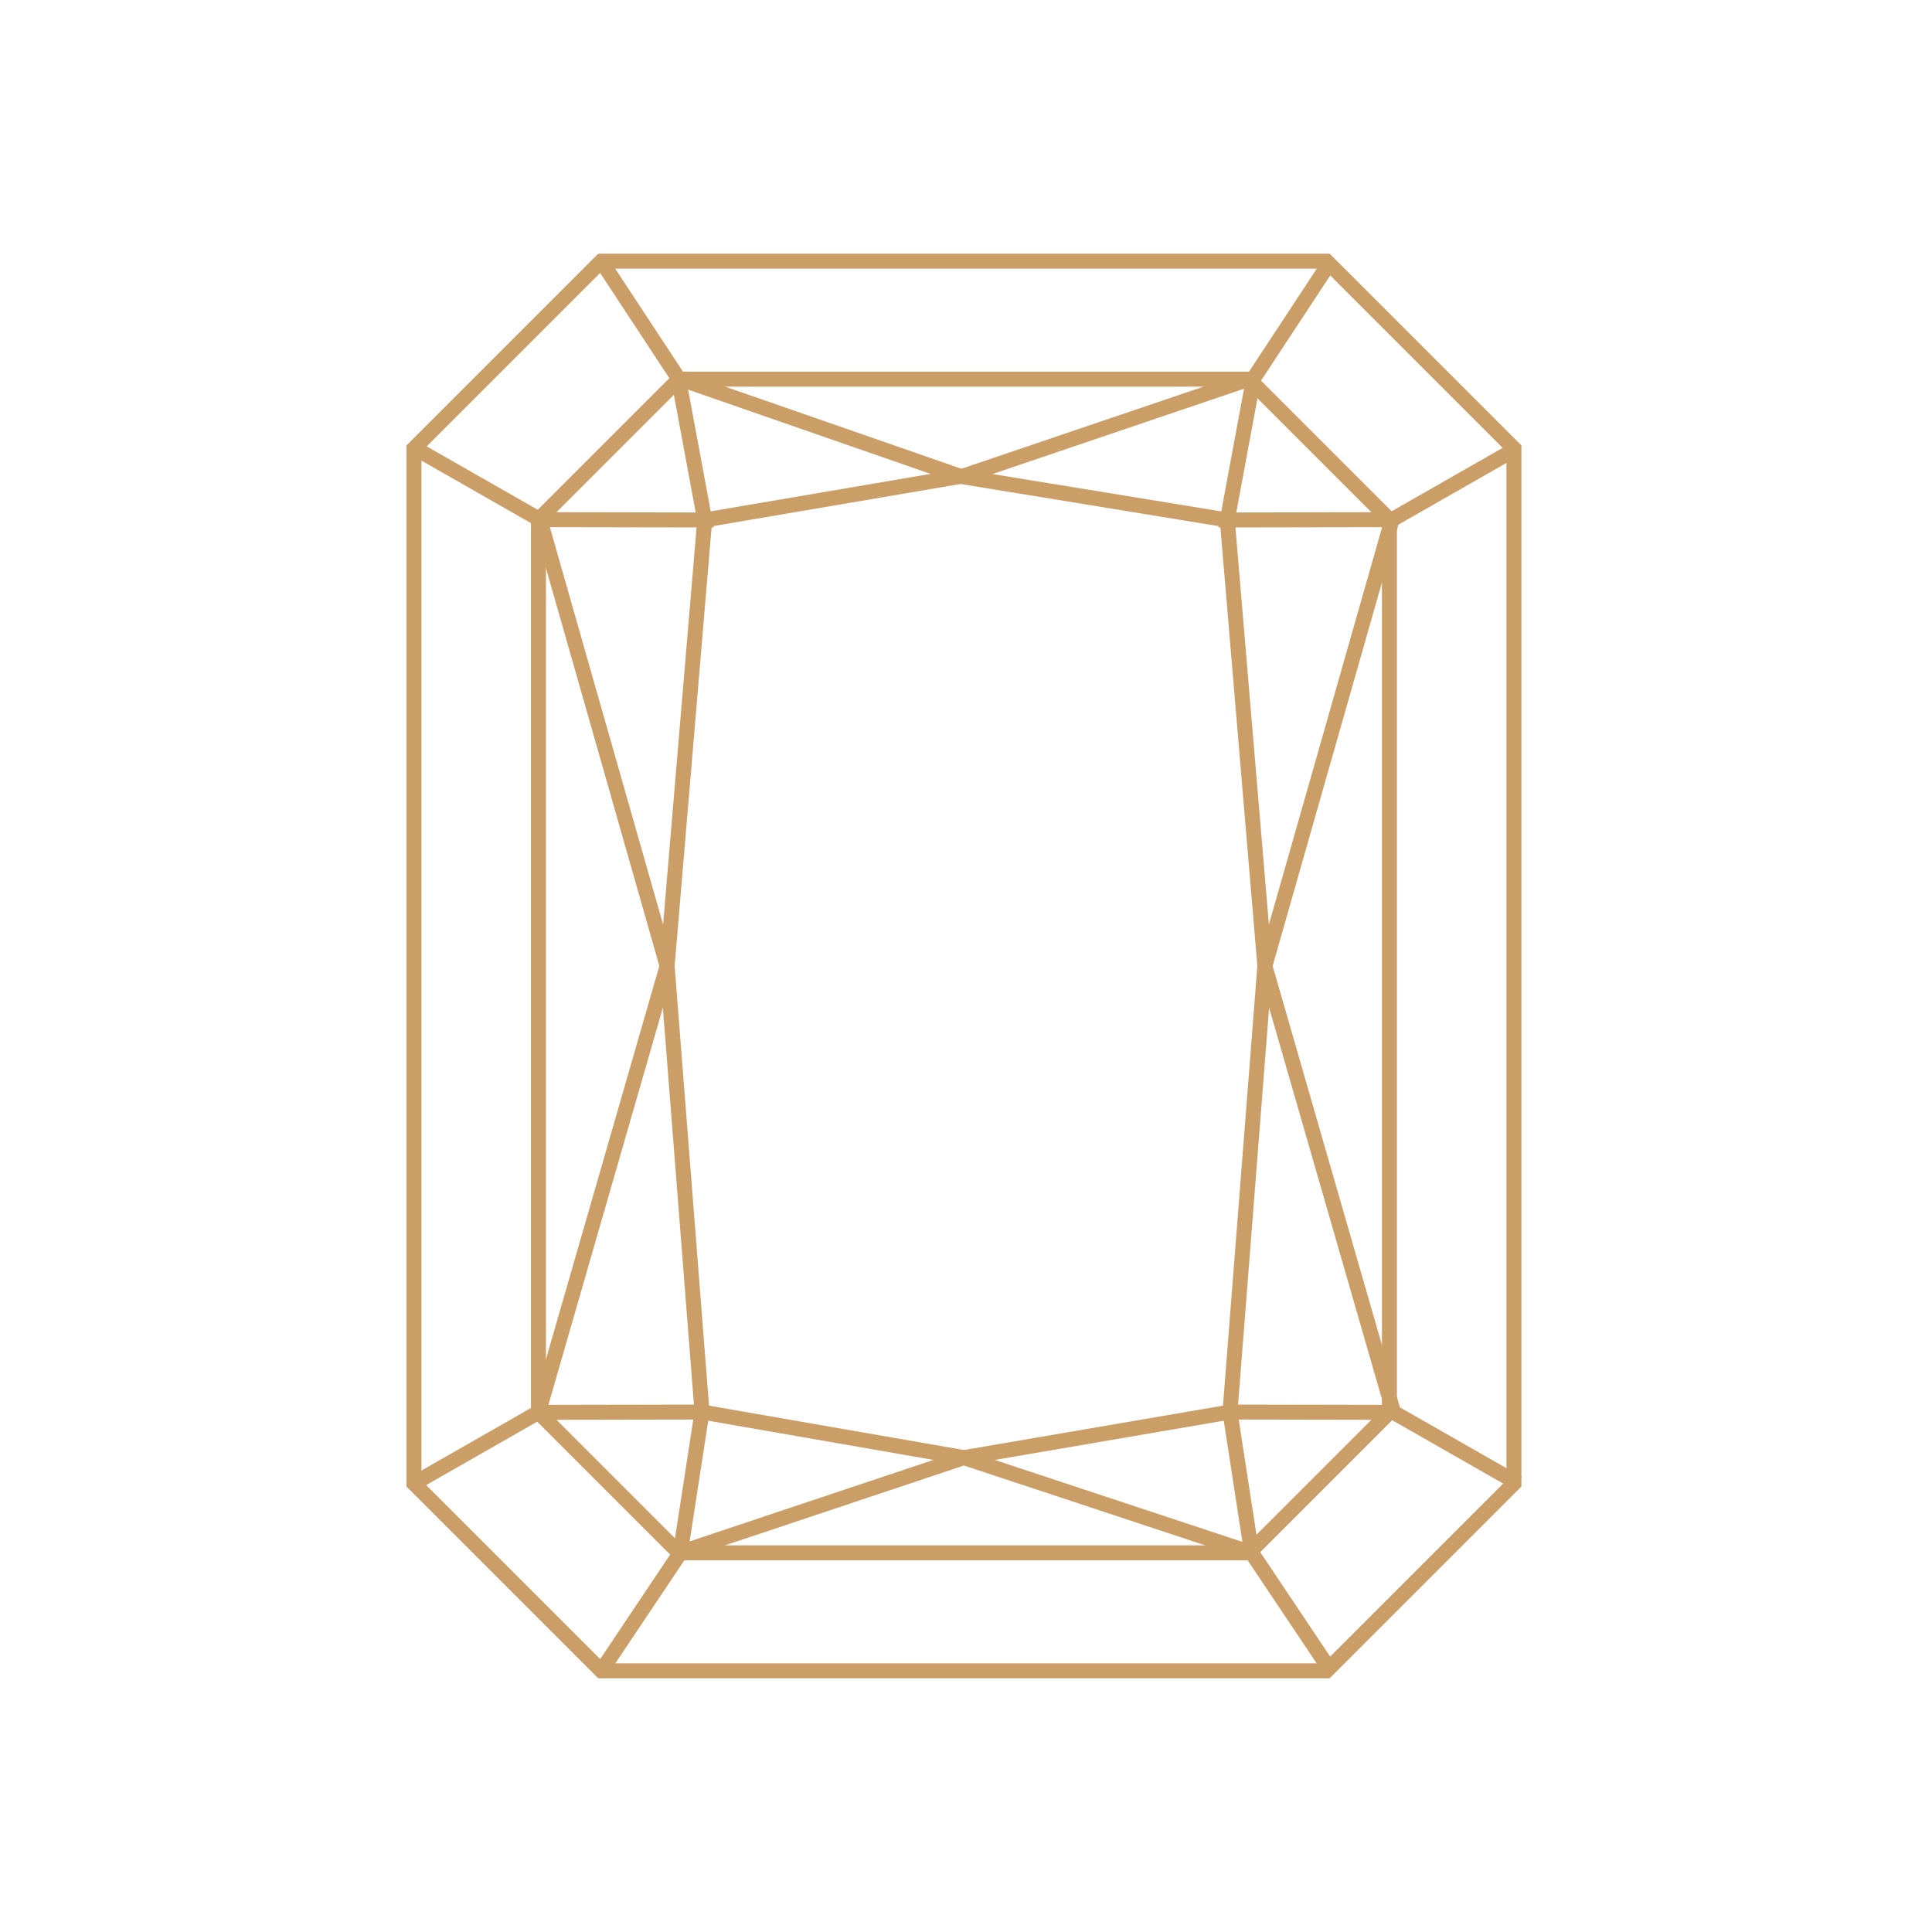 <svg viewBox="0 0 258.09 258.09" xmlns="http://www.w3.org/2000/svg" data-name="Слой 2" id="_Слой_2">
  <defs>
    <style>
      .cls-1, .cls-2, .cls-3 {
        fill: none;
      }

      .cls-2 {
        stroke-miterlimit: 10;
      }

      .cls-2, .cls-3 {
        stroke: #ca9e66;
        stroke-width: 2px;
      }

      .cls-3 {
        stroke-linejoin: round;
      }
    </style>
  </defs>
  <g data-name="Слой 1" id="_Слой_1-2">
    <g>
      <rect height="258.09" width="258.09" class="cls-1"></rect>
      <g>
        <path d="M177.21,34.89h-96.88c-9.77,9.77-15.25,15.25-25.03,25.03v138.25c9.77,9.77,15.25,15.25,25.03,25.03h96.88c9.77-9.77,15.25-15.25,25.03-25.03V59.92c-9.77-9.77-15.25-15.25-25.03-25.03Z" class="cls-2"></path>
        <path d="M166.84,50.65h-76.14c-7.33,7.33-11.44,11.44-18.77,18.77v119.25c7.33,7.33,11.44,11.44,18.77,18.77h76.14c7.33-7.33,11.44-11.44,18.77-18.77v-119.25c-7.33-7.33-11.44-11.44-18.77-18.77Z" class="cls-2"></path>
        <g>
          <line y2="50.65" x2="90.7" y1="34.89" x1="80.33" class="cls-2"></line>
          <polyline points="55.5 59.92 72.13 69.42 89.12 129.04 93.78 188.63" class="cls-2"></polyline>
          <polyline points="90.63 50.54 94.14 69.46 71.93 69.42" class="cls-2"></polyline>
          <polyline points="71.57 188.67 93.78 188.63 90.88 207.44 80.33 223.2" class="cls-3"></polyline>
          <polyline points="55.3 198.17 71.93 188.67 89.12 129.04 94.14 69.46 128.77 63.56 166.84 50.65" class="cls-2"></polyline>
        </g>
        <g>
          <line y2="50.65" x2="167.39" y1="34.89" x1="177.76" class="cls-2"></line>
          <polyline points="202.59 59.92 185.96 69.42 168.97 129.04 164.31 188.63" class="cls-2"></polyline>
          <polyline points="167.46 50.54 163.95 69.46 186.16 69.42" class="cls-2"></polyline>
          <polyline points="186.52 188.67 164.31 188.63 167.21 207.44 177.76 223.2" class="cls-3"></polyline>
          <polyline points="202.79 198.17 186.16 188.67 168.97 129.04 163.95 69.46 128.32 63.64 90.63 50.54" class="cls-2"></polyline>
        </g>
        <polyline points="90.7 207.44 128.77 194.72 167.21 207.44" class="cls-2"></polyline>
        <polyline points="93.78 188.63 128.77 194.72 164.31 188.63" class="cls-2"></polyline>
      </g>
    </g>
  </g>
</svg>